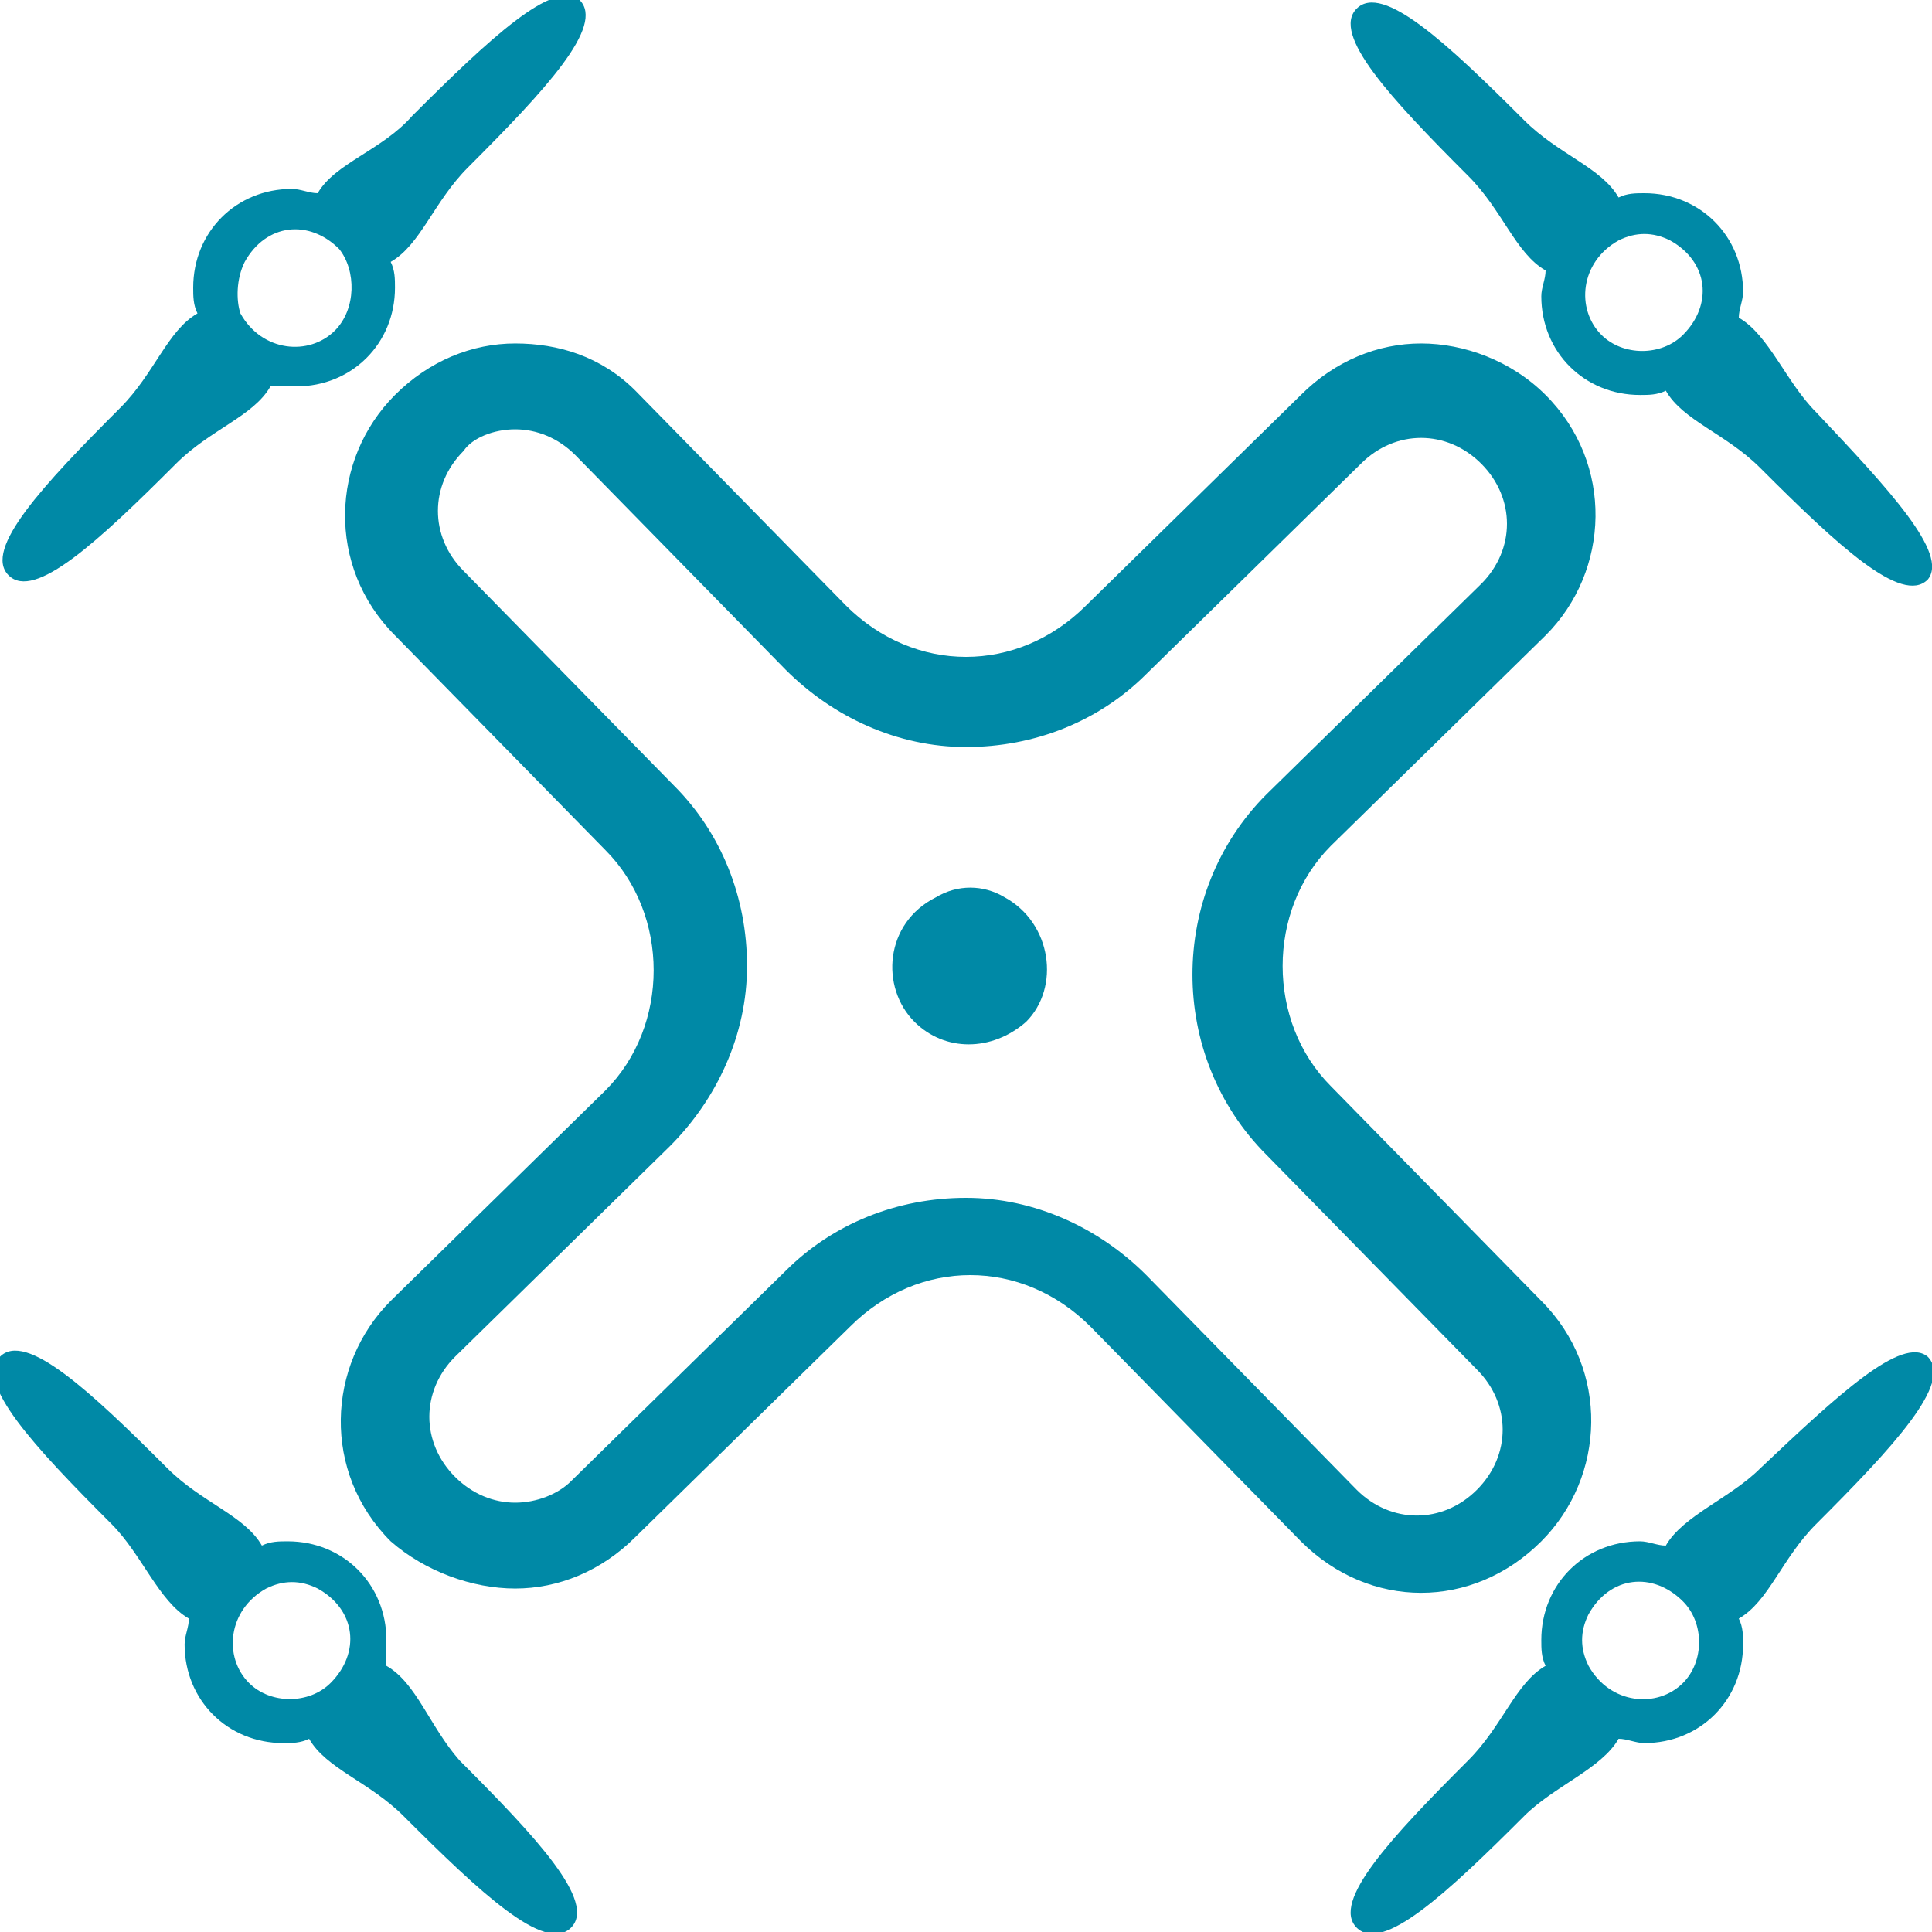<?xml version="1.0" encoding="utf-8"?>
<!-- Generator: Adobe Illustrator 27.2.0, SVG Export Plug-In . SVG Version: 6.00 Build 0)  -->
<svg version="1.1" id="Layer_1" xmlns="http://www.w3.org/2000/svg" xmlns:xlink="http://www.w3.org/1999/xlink" x="0px" y="0px"
	 width="45px" height="45px" viewBox="0 0 45 45" style="enable-background:new 0 0 45 45;" xml:space="preserve">
<g>
	<g>
		<path style="fill:#0089A6;" d="M12,10c0.5,0,1,0.2,1.4,0.6l4.9,5c1.1,1.1,2.6,1.8,4.2,1.8c1.6,0,3.1-0.6,4.2-1.7l5-4.9
			c0.4-0.4,0.9-0.6,1.4-0.6c0.5,0,1,0.2,1.4,0.6c0.8,0.8,0.8,2,0,2.8l-5,4.9c-2.3,2.3-2.3,6.1,0,8.4l4.9,5c0.8,0.8,0.8,2,0,2.8
			c-0.4,0.4-0.9,0.6-1.4,0.6c-0.5,0-1-0.2-1.4-0.6l-4.9-5c-1.1-1.1-2.6-1.8-4.2-1.8c-1.6,0-3.1,0.6-4.2,1.7l-5,4.9
			C13,34.8,12.5,35,12,35c-0.5,0-1-0.2-1.4-0.6c-0.8-0.8-0.8-2,0-2.8l5-4.9c1.1-1.1,1.8-2.6,1.8-4.2c0-1.6-0.6-3.1-1.7-4.2l-4.9-5
			c-0.8-0.8-0.8-2,0-2.8C11,10.2,11.5,10,12,10L12,10 M12,8c-1,0-2,0.4-2.8,1.2l0,0c-1.5,1.5-1.6,4,0,5.6l4.9,5
			c1.5,1.5,1.5,4.1,0,5.6l-5,4.9c-1.5,1.5-1.6,4,0,5.6l0,0C9.9,36.6,11,37,12,37c1,0,2-0.4,2.8-1.2l5-4.9c0.8-0.8,1.8-1.2,2.8-1.2
			c1,0,2,0.4,2.8,1.2l4.9,5c0.8,0.8,1.8,1.2,2.8,1.2c1,0,2-0.4,2.8-1.2l0,0c1.5-1.5,1.6-4,0-5.6l-4.9-5c-1.5-1.5-1.5-4.1,0-5.6
			l5-4.9c1.5-1.5,1.6-4,0-5.6l0,0C35.2,8.4,34.1,8,33.1,8c-1,0-2,0.4-2.8,1.2l-5,4.9c-0.8,0.8-1.8,1.2-2.8,1.2c-1,0-2-0.4-2.8-1.2
			l-4.9-5C14,8.3,13,8,12,8L12,8z"/>
	</g>
	<path id="Fill-6_00000012463086119881942370000017194178336342089122_" style="fill:#0089A6;" d="M21.3,23.8
		c-0.8-0.8-0.7-2.3,0.5-2.9c0.5-0.3,1.1-0.3,1.6,0c1.1,0.6,1.3,2.1,0.5,2.9C23.1,24.5,22,24.5,21.3,23.8"/>
	<g>
		<path style="fill-rule:evenodd;clip-rule:evenodd;fill:#0089A6;" d="M42.3,9.6c-0.7-0.7-1.1-1.8-1.8-2.2c0-0.2,0.1-0.4,0.1-0.6
			c0-1.3-1-2.3-2.3-2.3c-0.2,0-0.4,0-0.6,0.1c-0.4-0.7-1.4-1-2.2-1.8c-1.8-1.8-3.3-3.2-3.9-2.6c-0.6,0.6,0.8,2.1,2.6,3.9
			C35,4.9,35.3,5.9,36,6.3c0,0.2-0.1,0.4-0.1,0.6c0,1.3,1,2.3,2.3,2.3c0.2,0,0.4,0,0.6-0.1c0.4,0.7,1.4,1,2.2,1.8
			c1.8,1.8,3.3,3.2,3.9,2.6C45.4,12.9,44,11.4,42.3,9.6z M37.3,7.8c-0.6-0.6-0.5-1.7,0.4-2.2c0.4-0.2,0.8-0.2,1.2,0
			c0.9,0.5,1,1.5,0.3,2.2C38.7,8.3,37.8,8.3,37.3,7.8z"/>
	</g>
	<g>
		<path style="fill-rule:evenodd;clip-rule:evenodd;fill:#0089A6;" d="M10.7,41C10,40.2,9.7,39.2,9,38.8C9,38.6,9,38.4,9,38.2
			c0-1.3-1-2.3-2.3-2.3c-0.2,0-0.4,0-0.6,0.1c-0.4-0.7-1.4-1-2.2-1.8c-1.8-1.8-3.3-3.2-3.9-2.6c-0.6,0.6,0.8,2.1,2.6,3.9
			c0.7,0.7,1.1,1.8,1.8,2.2c0,0.2-0.1,0.4-0.1,0.6c0,1.3,1,2.3,2.3,2.3c0.2,0,0.4,0,0.6-0.1c0.4,0.7,1.4,1,2.2,1.8
			c1.8,1.8,3.3,3.2,3.9,2.6C13.9,44.3,12.5,42.8,10.7,41z M5.8,39.2c-0.6-0.6-0.5-1.7,0.4-2.2c0.4-0.2,0.8-0.2,1.2,0
			c0.9,0.5,1,1.5,0.3,2.2C7.2,39.7,6.3,39.7,5.8,39.2z"/>
	</g>
	<g>
		<path style="fill-rule:evenodd;clip-rule:evenodd;fill:#0089A6;" d="M9.6,2.7C8.9,3.5,7.8,3.8,7.4,4.5c-0.2,0-0.4-0.1-0.6-0.1
			c-1.3,0-2.3,1-2.3,2.3c0,0.2,0,0.4,0.1,0.6c-0.7,0.4-1,1.4-1.8,2.2c-1.8,1.8-3.2,3.3-2.6,3.9c0.6,0.6,2.1-0.8,3.9-2.6
			C4.9,10,5.9,9.7,6.3,9C6.5,9,6.7,9,6.9,9c1.3,0,2.3-1,2.3-2.3c0-0.2,0-0.4-0.1-0.6c0.7-0.4,1-1.4,1.8-2.2c1.8-1.8,3.2-3.3,2.6-3.9
			C12.9-0.5,11.4,0.9,9.6,2.7z M7.8,7.7C7.2,8.3,6.1,8.2,5.6,7.3C5.5,7,5.5,6.5,5.7,6.1c0.5-0.9,1.5-1,2.2-0.3
			C8.3,6.3,8.3,7.2,7.8,7.7z"/>
	</g>
	<g>
		<path style="fill-rule:evenodd;clip-rule:evenodd;fill:#0089A6;" d="M41,34.2c-0.7,0.7-1.8,1.1-2.2,1.8c-0.2,0-0.4-0.1-0.6-0.1
			c-1.3,0-2.3,1-2.3,2.3c0,0.2,0,0.4,0.1,0.6c-0.7,0.4-1,1.4-1.8,2.2c-1.8,1.8-3.2,3.3-2.6,3.9c0.6,0.6,2.1-0.8,3.9-2.6
			c0.7-0.7,1.8-1.1,2.2-1.8c0.2,0,0.4,0.1,0.6,0.1c1.3,0,2.3-1,2.3-2.3c0-0.2,0-0.4-0.1-0.6c0.7-0.4,1-1.4,1.8-2.2
			c1.8-1.8,3.2-3.3,2.6-3.9C44.3,31.1,42.8,32.5,41,34.2z M39.2,39.2c-0.6,0.6-1.7,0.5-2.2-0.4c-0.2-0.4-0.2-0.8,0-1.2
			c0.5-0.9,1.5-1,2.2-0.3C39.7,37.8,39.7,38.7,39.2,39.2z"/>
	</g>
</g>
</svg>
